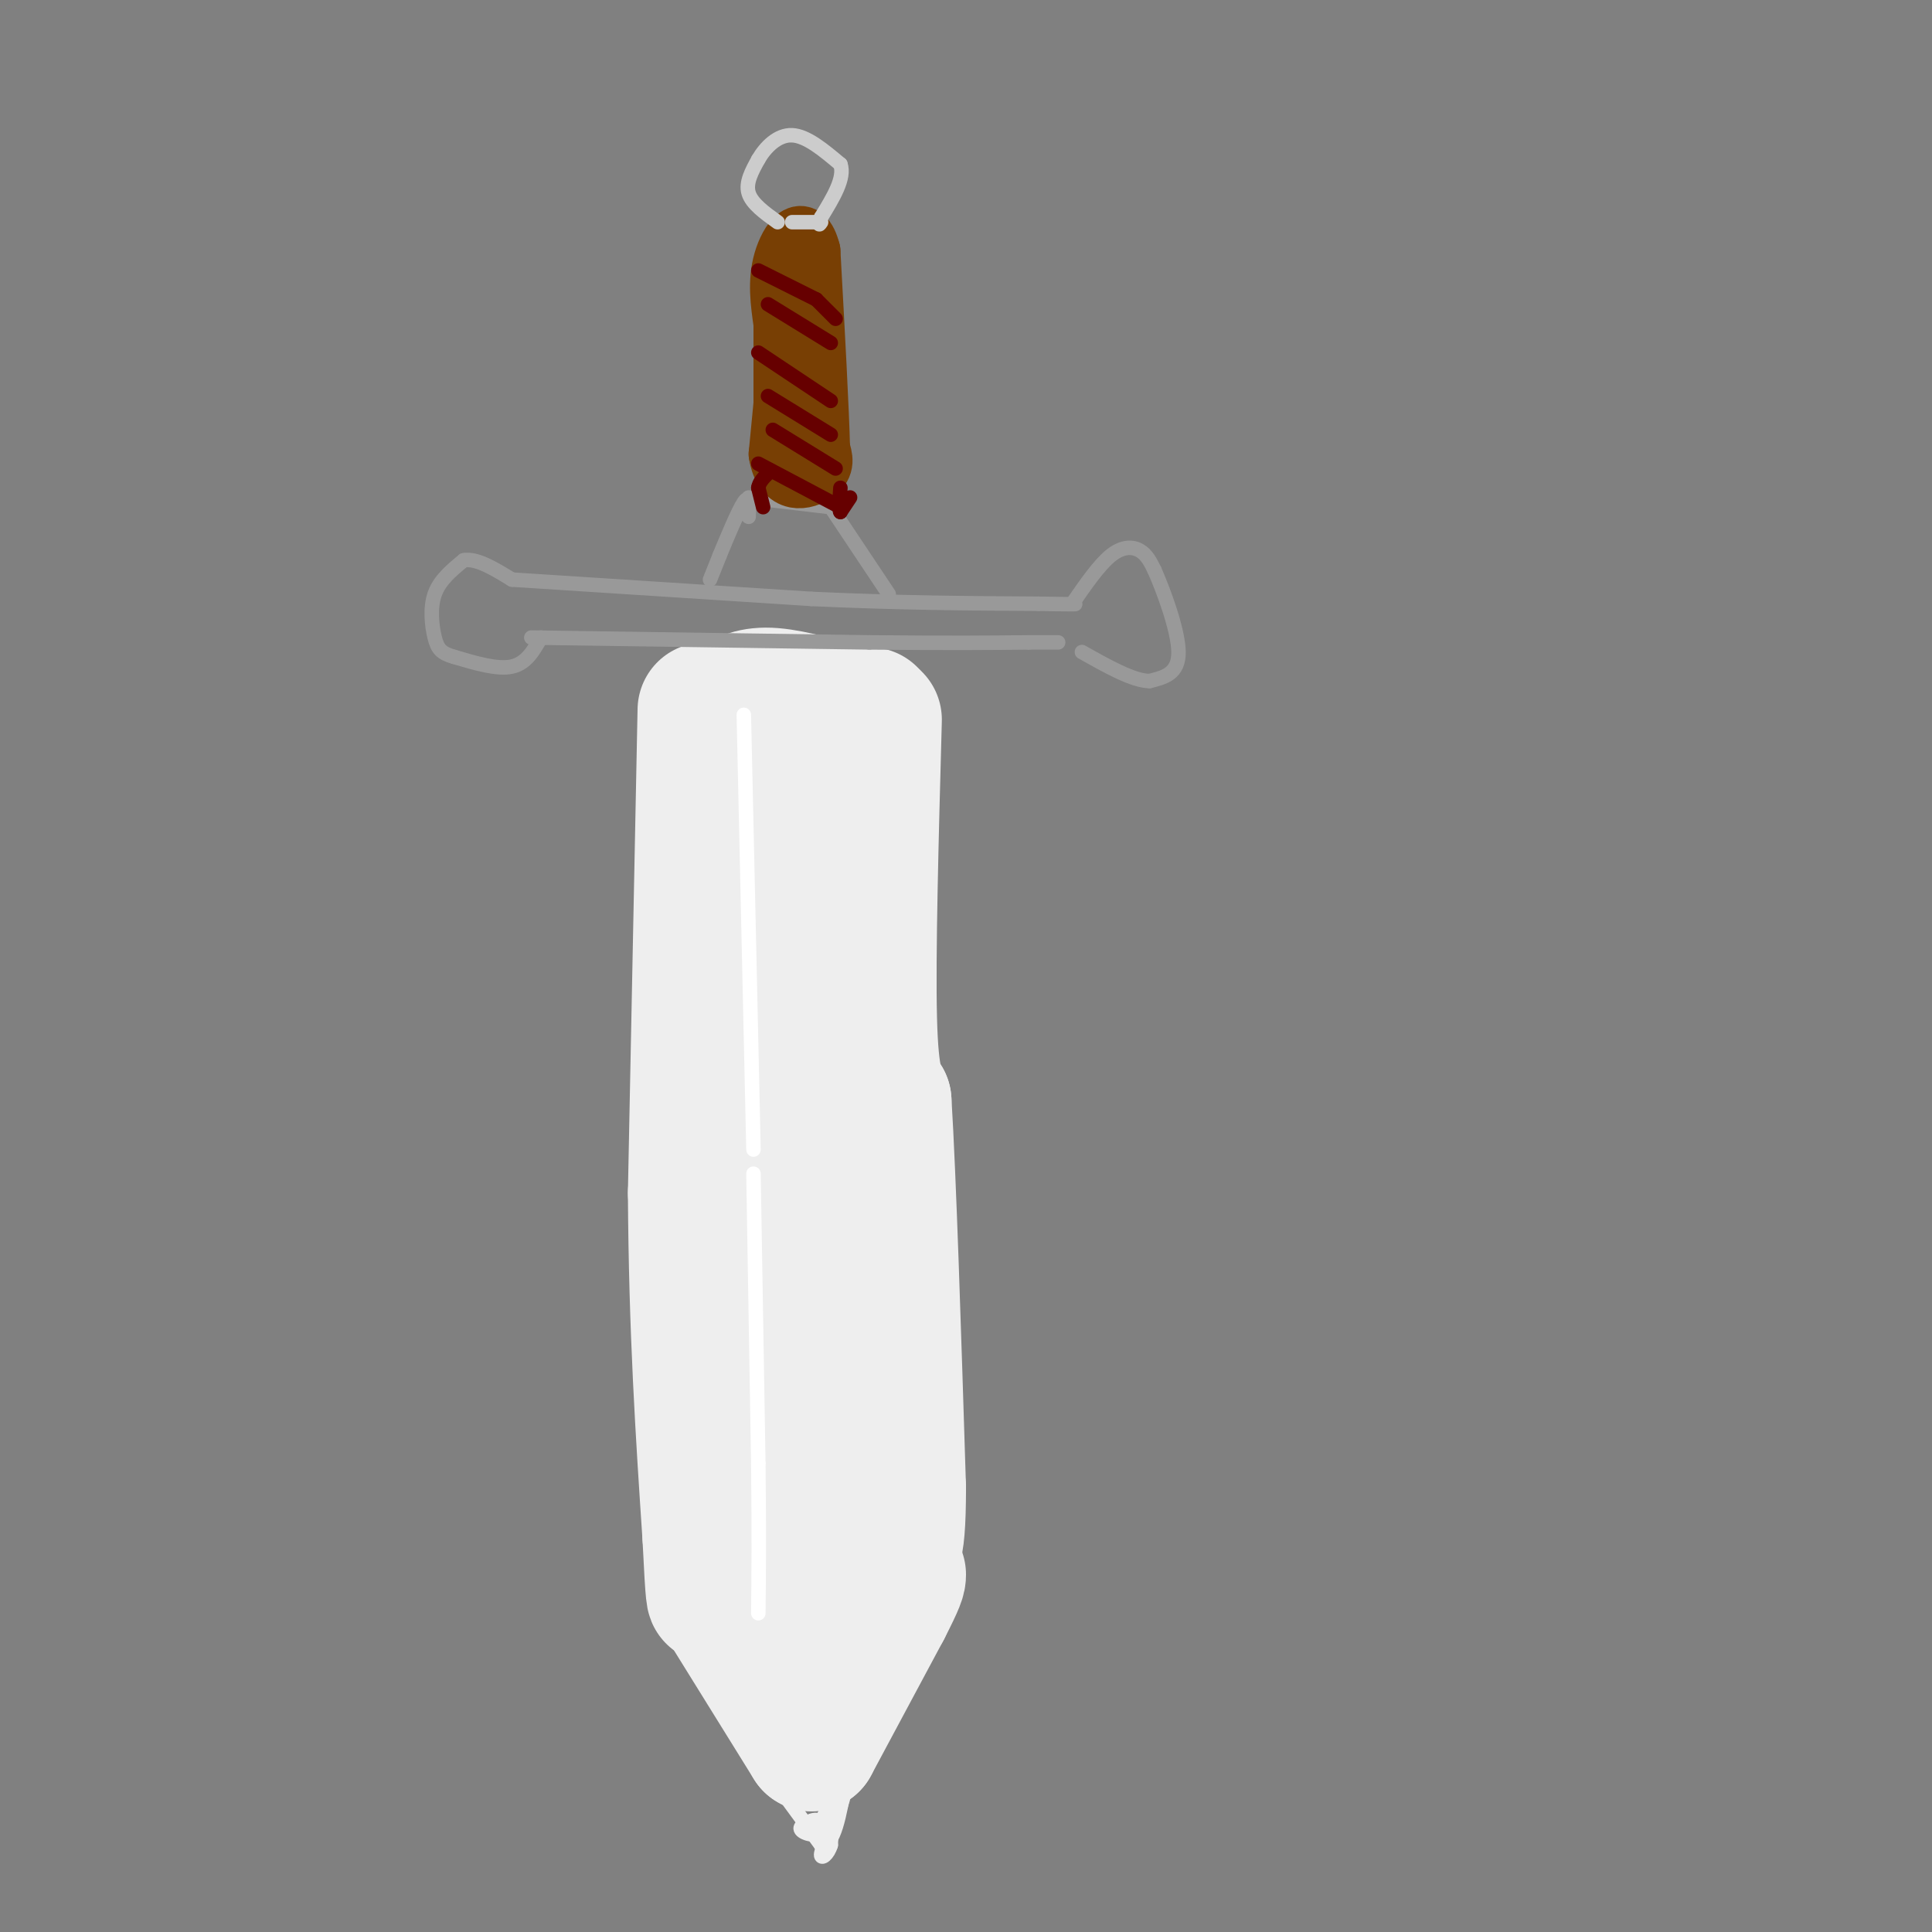 <svg viewBox='0 0 400 400' version='1.1' xmlns='http://www.w3.org/2000/svg' xmlns:xlink='http://www.w3.org/1999/xlink'><rect x="0" y="0" width="400" height="400" fill="#808080" stroke="none"/><g fill='none' stroke='rgb(238,238,238)' stroke-width='28' stroke-linecap='round' stroke-linejoin='round'><path d='M146,147c0.000,0.000 -2.000,100.000 -2,100'/><path d='M144,247c0.167,28.500 1.583,49.750 3,71'/><path d='M147,318c0.667,13.833 0.833,12.917 1,12'/><path d='M150,332c0.000,0.000 18.000,29.000 18,29'/><path d='M168,361c0.000,0.000 15.000,-28.000 15,-28'/><path d='M183,333c3.000,-5.833 3.000,-6.417 3,-7'/><path d='M181,149c-0.667,24.417 -1.333,48.833 -1,62c0.333,13.167 1.667,15.083 3,17'/><path d='M183,228c1.000,16.167 2.000,48.083 3,80'/><path d='M186,308c0.000,15.333 -1.500,13.667 -3,12'/><path d='M183,320c-3.622,5.200 -11.178,12.200 -15,4c-3.822,-8.200 -3.911,-31.600 -4,-55'/><path d='M164,269c-1.000,-26.333 -1.500,-64.667 -2,-103'/><path d='M162,166c-0.333,-20.500 -0.167,-20.250 0,-20'/><path d='M152,146c1.917,-1.167 3.833,-2.333 8,-2c4.167,0.333 10.583,2.167 17,4'/><path d='M177,148c3.333,0.667 3.167,0.333 3,0'/></g>
<g fill='none' stroke='rgb(153,153,153)' stroke-width='3' stroke-linecap='round' stroke-linejoin='round'><path d='M110,132c0.000,0.000 70.000,1.000 70,1'/><path d='M180,133c17.167,0.167 25.083,0.083 33,0'/><path d='M213,133c6.500,0.000 6.250,0.000 6,0'/><path d='M112,132c-1.500,2.667 -3.000,5.333 -6,6c-3.000,0.667 -7.500,-0.667 -12,-2'/><path d='M94,136c-2.690,-0.762 -3.417,-1.667 -4,-4c-0.583,-2.333 -1.024,-6.095 0,-9c1.024,-2.905 3.512,-4.952 6,-7'/><path d='M96,116c2.667,-0.500 6.333,1.750 10,4'/><path d='M106,120c0.000,0.000 62.000,4.000 62,4'/><path d='M168,124c18.167,0.833 32.583,0.917 47,1'/><path d='M215,125c9.000,0.167 8.000,0.083 7,0'/><path d='M222,125c2.778,-4.022 5.556,-8.044 8,-10c2.444,-1.956 4.556,-1.844 6,-1c1.444,0.844 2.222,2.422 3,4'/><path d='M239,118c1.844,4.133 4.956,12.467 5,17c0.044,4.533 -2.978,5.267 -6,6'/><path d='M238,141c-3.333,0.000 -8.667,-3.000 -14,-6'/><path d='M147,120c0.000,0.000 2.000,-5.000 2,-5'/><path d='M149,115c1.378,-3.356 3.822,-9.244 5,-11c1.178,-1.756 1.089,0.622 1,3'/><path d='M155,103c0.000,0.000 17.000,2.000 17,2'/><path d='M172,105c2.833,0.333 1.417,0.167 0,0'/><path d='M172,105c0.000,0.000 12.000,18.000 12,18'/></g>
<g fill='none' stroke='rgb(120,63,4)' stroke-width='12' stroke-linecap='round' stroke-linejoin='round'><path d='M164,98c0.000,0.000 1.000,-18.000 1,-18'/><path d='M165,80c0.167,-6.833 0.083,-14.917 0,-23'/><path d='M165,57c-0.667,2.333 -2.333,19.667 -4,37'/><path d='M161,94c1.111,6.867 5.889,5.533 8,4c2.111,-1.533 1.556,-3.267 1,-5'/><path d='M170,93c-0.167,-7.667 -1.083,-24.333 -2,-41'/><path d='M168,52c-1.644,-6.511 -4.756,-2.289 -6,2c-1.244,4.289 -0.622,8.644 0,13'/><path d='M162,67c0.000,5.833 0.000,13.917 0,22'/></g>
<g fill='none' stroke='rgb(204,204,204)' stroke-width='3' stroke-linecap='round' stroke-linejoin='round'><path d='M161,46c-2.667,-1.917 -5.333,-3.833 -6,-6c-0.667,-2.167 0.667,-4.583 2,-7'/><path d='M157,33c1.422,-2.467 3.978,-5.133 7,-5c3.022,0.133 6.511,3.067 10,6'/><path d='M174,34c1.000,2.833 -1.500,6.917 -4,11'/><path d='M170,45c-0.667,2.000 -0.333,1.500 0,1'/><path d='M164,46c0.000,0.000 5.000,0.000 5,0'/></g>
<g fill='none' stroke='rgb(102,0,0)' stroke-width='3' stroke-linecap='round' stroke-linejoin='round'><path d='M157,56c0.000,0.000 12.000,6.000 12,6'/><path d='M169,62c0.000,0.000 4.000,4.000 4,4'/><path d='M159,63c0.000,0.000 13.000,8.000 13,8'/><path d='M157,73c0.000,0.000 15.000,10.000 15,10'/><path d='M159,82c0.000,0.000 13.000,8.000 13,8'/><path d='M160,89c0.000,0.000 13.000,8.000 13,8'/><path d='M157,96c0.000,0.000 17.000,9.000 17,9'/><path d='M158,105c0.000,0.000 -1.000,-4.000 -1,-4'/><path d='M157,101c0.167,-1.167 1.083,-2.083 2,-3'/><path d='M176,103c0.000,0.000 -2.000,3.000 -2,3'/><path d='M174,106c-0.333,-0.333 -0.167,-2.667 0,-5'/></g>
<g fill='none' stroke='rgb(238,238,238)' stroke-width='3' stroke-linecap='round' stroke-linejoin='round'><path d='M159,367c0.000,0.000 11.000,15.000 11,15'/><path d='M170,382c2.667,0.333 3.833,-6.333 5,-13'/><path d='M175,369c0.476,-0.060 -0.833,6.292 -3,9c-2.167,2.708 -5.190,1.774 -6,1c-0.810,-0.774 0.595,-1.387 2,-2'/><path d='M168,377c0.667,-0.333 1.333,-0.167 2,0'/><path d='M170,377c0.756,-1.022 1.644,-3.578 2,-3c0.356,0.578 0.178,4.289 0,8'/><path d='M172,382c-0.578,2.000 -2.022,3.000 -2,2c0.022,-1.000 1.511,-4.000 3,-7'/></g>
<g fill='none' stroke='rgb(255,255,255)' stroke-width='3' stroke-linecap='round' stroke-linejoin='round'><path d='M154,148c0.000,0.000 2.000,90.000 2,90'/><path d='M156,243c0.000,0.000 1.000,60.000 1,60'/><path d='M157,303c0.167,15.167 0.083,23.083 0,31'/></g>
</svg>